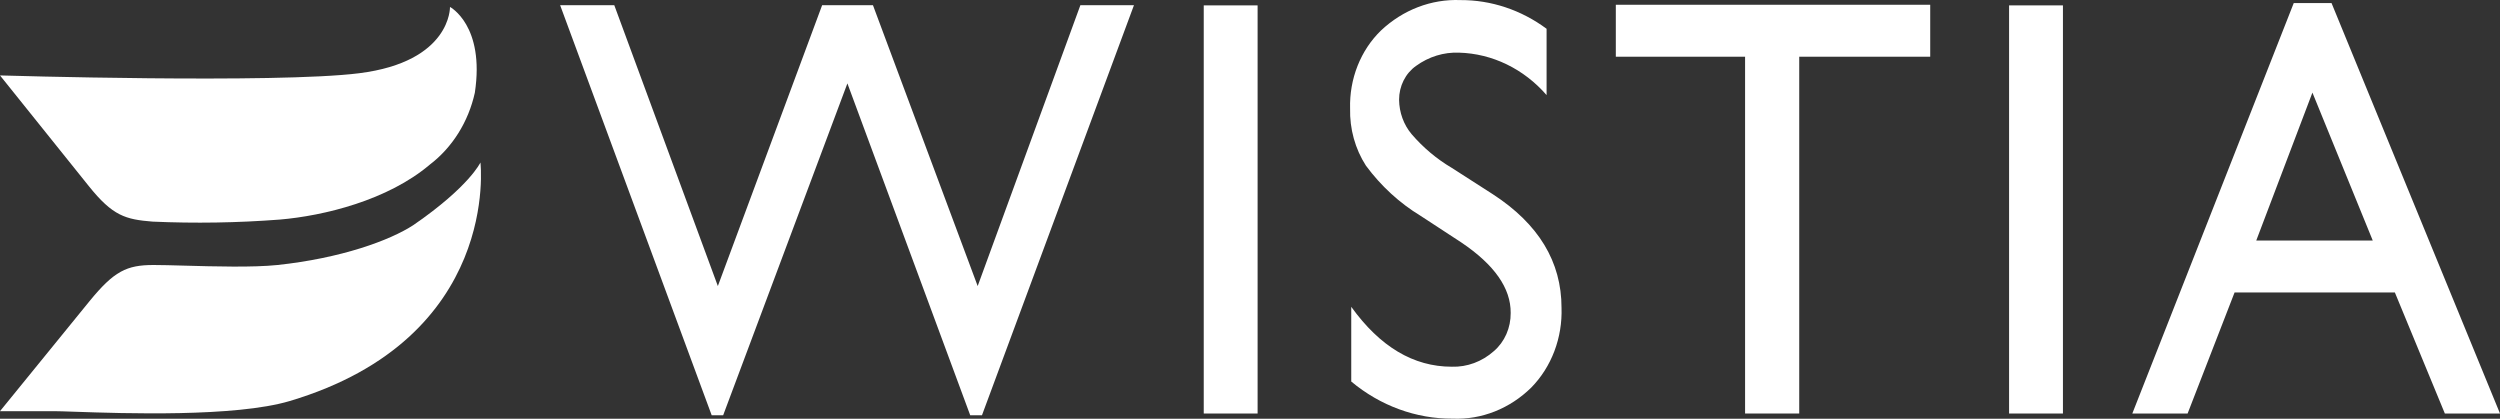 <?xml version="1.0" encoding="UTF-8"?> <svg xmlns="http://www.w3.org/2000/svg" width="400" height="67" viewBox="0 0 400 67" fill="none"><rect x="0" y="0" width="400" height="67" fill="#333333" stroke="none"/><path d="M233.826 38.804L227.3 34.536C223.931 32.495 220.958 29.766 218.544 26.498C216.823 23.825 215.936 20.622 216.016 17.362C215.951 15.016 216.36 12.683 217.213 10.527C218.067 8.37 219.345 6.443 220.957 4.881C224.474 1.569 229.015 -0.17 233.666 0.013C238.584 -0.009 243.392 1.593 247.454 4.606V15.215C245.648 13.137 243.483 11.467 241.081 10.302C238.679 9.136 236.088 8.499 233.459 8.425C231.012 8.325 228.599 9.068 226.565 10.547C225.732 11.132 225.047 11.934 224.573 12.88C224.099 13.826 223.852 14.887 223.853 15.964C223.878 17.998 224.589 19.953 225.852 21.456C227.708 23.616 229.873 25.437 232.264 26.847L238.836 31.066C246.175 35.825 249.844 41.883 249.844 49.239C249.924 51.616 249.534 53.984 248.702 56.184C247.869 58.384 246.613 60.365 245.018 61.994C241.583 65.383 237.062 67.175 232.425 66.986C226.56 67.015 220.852 64.925 216.2 61.045V49.089C220.796 55.479 226.159 58.674 232.287 58.674C234.735 58.751 237.126 57.865 239.02 56.178C239.87 55.451 240.554 54.521 241.021 53.46C241.487 52.4 241.722 51.237 241.709 50.062C241.739 46.118 239.112 42.365 233.826 38.804Z" fill="white"></path><path d="M181.431 0.837H172.859L156.428 45.769L139.675 0.837H131.54L114.856 45.769L98.287 0.837H89.623L113.868 66.438H115.706L135.584 13.343L155.233 66.438H157.117L181.431 0.837Z" fill="white"></path><path d="M201.216 0.862H192.599V66.163H201.216V0.862Z" fill="white"></path><path d="M308.835 0.762H258.531V9.074H279.213V66.162H287.877V9.074H308.835V0.762Z" fill="white"></path><path d="M321.453 0.862H330.07V66.163H321.453V0.862Z" fill="white"></path><path fill-rule="evenodd" clip-rule="evenodd" d="M373.044 0.488H367L341.17 66.164H350.017L357.532 46.793H383.178L391.176 66.164H400L373.044 0.488ZM369.987 14.816L379.639 38.481H361.002L369.987 14.816Z" fill="white"></path><path d="M76.87 25.999C76.87 25.999 75.1 29.844 66.184 35.984C62.392 38.481 54.51 41.326 44.398 42.4C40.51 42.808 34.31 42.636 29.498 42.502C27.542 42.447 25.815 42.4 24.566 42.4C20.246 42.4 18.247 43.398 14.34 48.166L0 65.789H8.733C9.339 65.789 10.461 65.828 11.961 65.879C19.73 66.146 37.626 66.761 46.352 64.166C80.179 54.082 76.87 25.999 76.87 25.999Z" fill="white"></path><path d="M71.998 1.111C71.998 1.111 77.605 4.056 75.974 14.84C74.94 19.503 72.374 23.595 68.758 26.347C62.047 32.038 51.844 34.534 44.743 35.133C37.975 35.652 31.185 35.761 24.405 35.458C20.085 35.109 18.04 34.559 14.202 29.767L0 12.069C0 12.069 44.215 13.392 57.451 11.719C72.228 9.872 71.998 1.111 71.998 1.111Z" fill="white"></path></svg> 